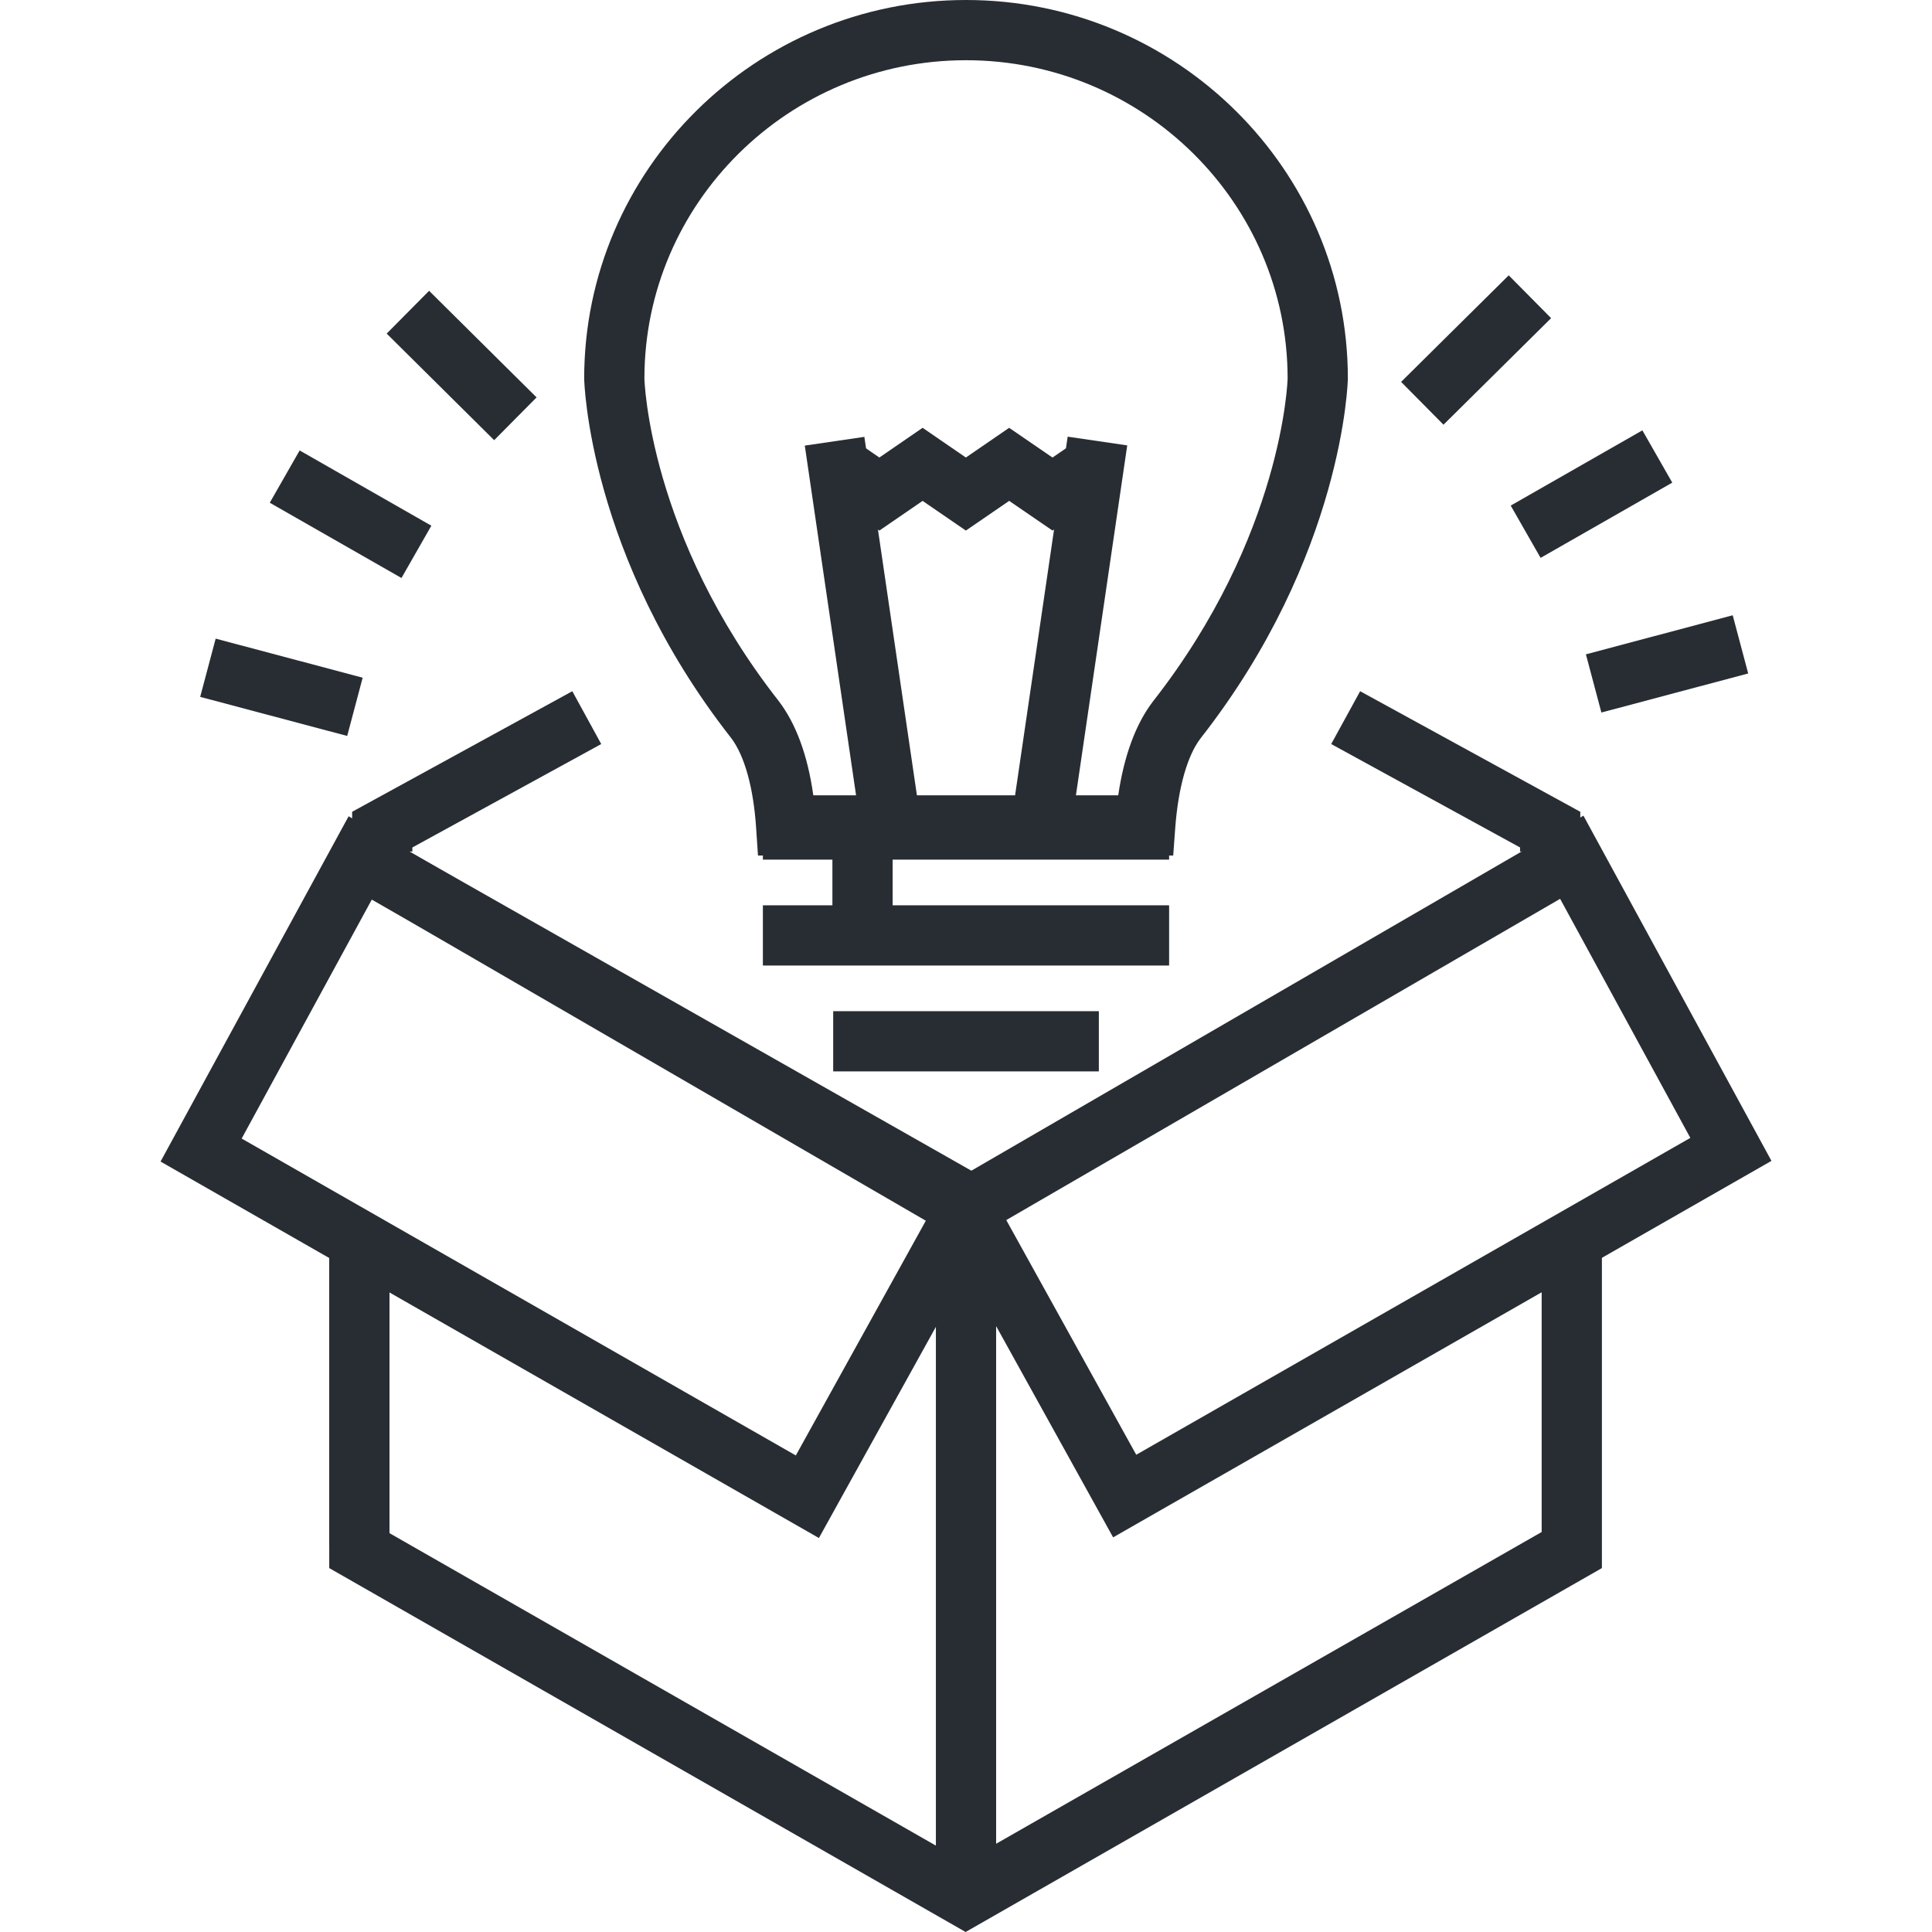 <?xml version="1.0" encoding="utf-8"?>
<!-- Generator: Adobe Illustrator 16.0.0, SVG Export Plug-In . SVG Version: 6.00 Build 0)  -->
<!DOCTYPE svg PUBLIC "-//W3C//DTD SVG 1.1//EN" "http://www.w3.org/Graphics/SVG/1.1/DTD/svg11.dtd">
<svg version="1.1" id="Layer_1" xmlns="http://www.w3.org/2000/svg" xmlns:xlink="http://www.w3.org/1999/xlink" x="0px" y="0px"
	 width="128px" height="128px" viewBox="0 0 128 128" enable-background="new 0 0 128 128" xml:space="preserve">
<g>
	<g>
		<g>
			
				<rect x="25.589" y="22.222" transform="matrix(0.71 0.704 -0.704 0.71 25.905 -14.525)" fill="#282D33" width="10.03" height="3.992"/>
		</g>
		<g>
			
				<rect x="18.189" y="32.086" transform="matrix(0.868 0.496 -0.496 0.868 19.979 -7.029)" fill="#282D33" width="10.053" height="3.991"/>
		</g>
		<g>
			
				<rect x="13.621" y="43.51" transform="matrix(0.967 0.257 -0.257 0.967 12.299 -3.264)" fill="#282D33" width="10.072" height="3.991"/>
		</g>
		<g>
			
				<rect x="108.421" y="38.995" transform="matrix(0.257 0.966 -0.966 0.257 124.602 -73.993)" fill="#282D33" width="3.991" height="10.069"/>
		</g>
		<g>
			
				<rect x="103.488" y="27.734" transform="matrix(0.496 0.868 -0.868 0.496 81.555 -75.072)" fill="#282D33" width="3.991" height="10.05"/>
		</g>
		<g>
			
				<rect x="95.78" y="18.122" transform="matrix(0.704 0.711 -0.711 0.704 45.412 -62.616)" fill="#282D33" width="3.99" height="10.028"/>
		</g>
	</g>
	<g>
		<g>
			<g>
				<path fill="#282D33" d="M77.728,56.683H50.218l-0.125-1.862c-0.178-2.647-0.764-4.751-1.65-5.923
					c-9.475-12.078-9.74-23.707-9.74-23.821C38.703,11.249,50.05,0,63.999,0c13.951,0,25.3,11.249,25.3,25.076
					c0,0.114-0.267,11.733-9.765,23.849c-0.873,1.149-1.472,3.257-1.67,5.91L77.728,56.683z M53.884,52.691h20.202
					c0.386-2.626,1.153-4.708,2.289-6.204c8.63-11.008,8.932-21.312,8.933-21.413c0-11.625-9.56-21.084-21.309-21.084
					c-11.748,0-21.305,9.459-21.305,21.086c0,0.1,0.296,10.405,8.91,21.386C52.754,47.982,53.515,50.067,53.884,52.691z"/>
			</g>
			<g>
				<g>
					
						<rect x="44.324" y="39.944" transform="matrix(0.145 0.989 -0.989 0.145 90.344 -20.685)" fill="#282D33" width="25.637" height="3.991"/>
				</g>
				<g>
					
						<rect x="68.865" y="29.122" transform="matrix(0.989 0.145 -0.145 0.989 6.851 -9.857)" fill="#282D33" width="3.99" height="25.638"/>
				</g>
			</g>
			<g>
				<polygon fill="#282D33" points="58.259,35.153 54.266,32.408 56.526,29.119 58.26,30.312 61.125,28.343 63.992,30.312 
					66.858,28.344 69.731,30.313 71.476,29.118 73.731,32.41 69.731,35.151 66.86,33.184 63.991,35.152 61.125,33.185 				"/>
			</g>
			<g>
				<g>
					<rect x="50.543" y="52.963" fill="#282D33" width="26.914" height="3.99"/>
				</g>
				<g>
					<rect x="50.543" y="59.979" fill="#282D33" width="26.914" height="3.99"/>
				</g>
				<g>
					<rect x="55.201" y="66.993" fill="#282D33" width="17.6" height="3.99"/>
				</g>
				<g>
					<rect x="55.149" y="55.269" fill="#282D33" width="3.991" height="6.125"/>
				</g>
			</g>
		</g>
	</g>
	<g>
		<g>
			<g>
				<polygon fill="#282D33" points="26.283,56.716 26.119,56.416 23.33,56.416 23.33,53.783 37.917,45.795 39.833,49.295 
					27.32,56.147 27.32,56.416 26.831,56.416 				"/>
			</g>
			<g>
				<polygon fill="#282D33" points="101.745,56.716 101.198,56.416 100.709,56.416 100.709,56.147 88.195,49.295 90.113,45.795 
					104.699,53.783 104.699,56.416 101.91,56.416 				"/>
			</g>
			<g>
				<rect x="21.813" y="82.426" fill="#282D33" width="3.991" height="19.981"/>
			</g>
			<g>
				
					<rect x="20.798" y="66.201" transform="matrix(0.87 0.494 -0.494 0.87 39.39 -12.779)" fill="#282D33" width="46.188" height="3.991"/>
			</g>
			<g>
				<polygon fill="#282D33" points="63.975,128 21.813,103.89 21.813,82.792 25.804,82.792 25.804,101.575 63.975,123.403 
					102.139,101.575 102.139,81.908 106.13,81.908 106.13,103.89 				"/>
			</g>
			<g>
				
					<rect x="82.059" y="91.085" transform="matrix(0.496 0.868 -0.868 0.496 141.463 -15.456)" fill="#282D33" width="3.992" height="46.264"/>
			</g>
			<g>
				<path fill="#282D33" d="M73.747,101.854l-12.466-22.51l43.625-25.304l12.457,22.871L73.747,101.854z M66.668,80.833
					l8.611,15.548l36.71-20.993l-8.627-15.838L66.668,80.833z"/>
			</g>
			<g>
				<path fill="#282D33" d="M54.255,101.898L10.637,76.956l12.459-22.875l43.628,25.307L54.255,101.898z M16.011,75.432
					l36.714,20.995l8.613-15.551L24.639,59.589L16.011,75.432z"/>
			</g>
		</g>
		<g>
			<rect x="62.005" y="79.218" fill="#282D33" width="3.991" height="46.143"/>
		</g>
	</g>
</g>
</svg>
